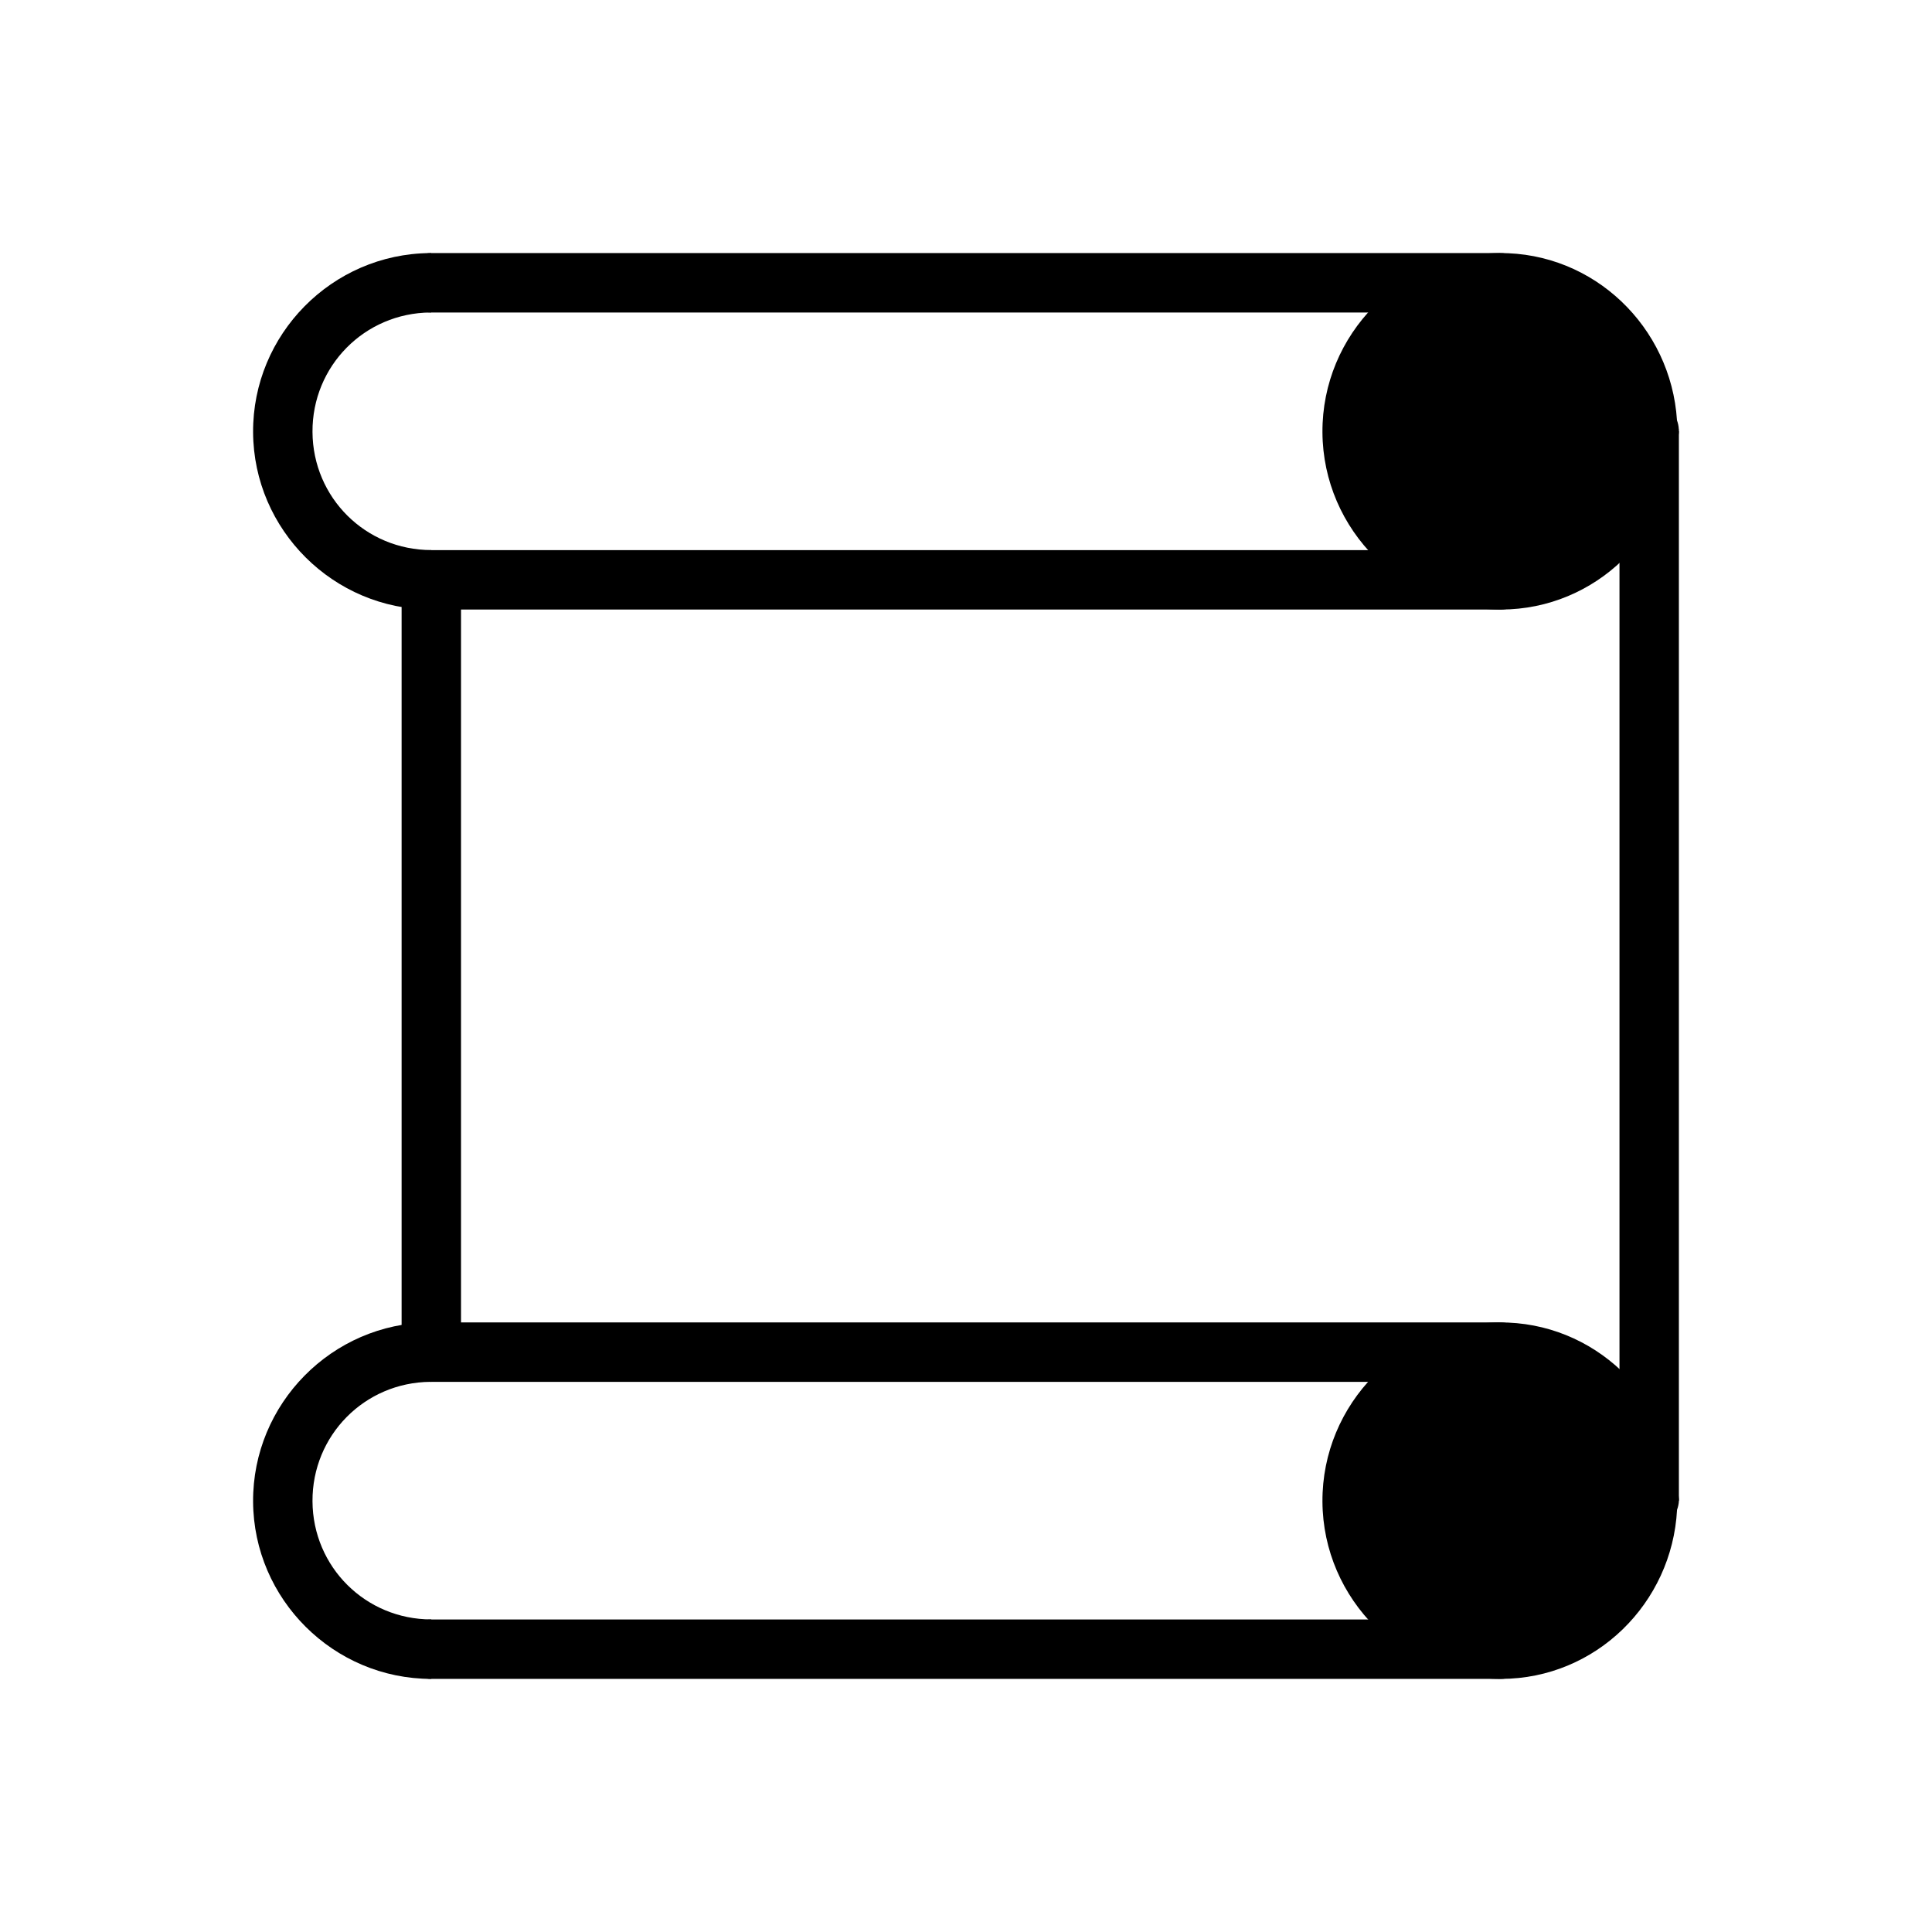 <?xml version="1.0" encoding="UTF-8"?>
<!-- Uploaded to: SVG Repo, www.svgrepo.com, Generator: SVG Repo Mixer Tools -->
<svg fill="#000000" width="800px" height="800px" version="1.1" viewBox="144 144 512 512" xmlns="http://www.w3.org/2000/svg">
 <g>
  <path d="m541.31 211.07c-25.941 0.211-46.988 21.551-46.848 47.492 0.141 25.941 21.43 47.043 47.371 46.973 25.086-0.07 45.27-20.051 46.602-44.82 0.285-0.762 0.453-1.566 0.492-2.383v-0.031c0.004-0.168 0.004-0.336 0-0.508 0-0.039-0.031-0.07-0.031-0.109v0.004c-0.043-0.785-0.203-1.555-0.477-2.293-1.594-24.762-22.02-44.531-47.109-44.328z"/>
  <path d="m573.18 258.3v283.39h15.742v-283.39z"/>
  <path d="m257.92 211.07c-25.941 0.211-46.988 21.551-46.848 47.492 0.141 25.895 21.355 46.965 47.23 46.973v-15.762c-17.402-0.004-31.395-13.887-31.488-31.305-0.094-17.449 13.793-31.516 31.242-31.656 0.086 0 0.16 0.016 0.246 0.016v-15.742c-0.129 0-0.254-0.016-0.383-0.016z"/>
  <path d="m258.41 211.07c-2.109-0.031-4.141 0.785-5.641 2.266-1.5 1.48-2.344 3.5-2.344 5.606 0 2.109 0.844 4.129 2.344 5.606 1.5 1.48 3.531 2.297 5.641 2.266h283.17c2.106 0.031 4.137-0.785 5.637-2.266 1.5-1.477 2.348-3.496 2.348-5.606 0-2.106-0.848-4.125-2.348-5.606-1.5-1.48-3.531-2.297-5.637-2.266z"/>
  <path d="m258.41 289.79c-2.109-0.027-4.141 0.789-5.641 2.266-1.5 1.48-2.344 3.5-2.344 5.609 0 2.106 0.844 4.125 2.344 5.606 1.5 1.477 3.531 2.293 5.641 2.266h283.17c2.106 0.027 4.137-0.789 5.637-2.266 1.5-1.48 2.348-3.5 2.348-5.606 0-2.109-0.848-4.129-2.348-5.609-1.5-1.477-3.531-2.293-5.637-2.266z"/>
  <path d="m257.92 494.46c-25.941 0.211-46.988 21.551-46.848 47.492 0.141 25.895 21.355 46.965 47.23 46.973v-15.762c-17.402-0.004-31.395-13.887-31.488-31.305-0.094-17.449 13.793-31.516 31.242-31.656 0.086 0 0.16 0.016 0.246 0.016v-15.742c-0.129 0-0.254-0.016-0.383-0.016z"/>
  <path d="m541.31 494.46c-25.941 0.211-46.988 21.551-46.848 47.492 0.141 25.941 21.43 47.043 47.371 46.973 25.086-0.07 45.27-20.051 46.602-44.82v0.004c0.285-0.766 0.453-1.57 0.492-2.383v-0.031c0.004-0.168 0.004-0.34 0-0.508 0-0.039-0.031-0.07-0.031-0.109-0.043-0.781-0.203-1.555-0.477-2.289-1.594-24.762-22.02-44.531-47.109-44.328z"/>
  <path d="m258.41 494.46c-2.109-0.027-4.141 0.789-5.641 2.269-1.5 1.477-2.344 3.496-2.344 5.606 0 2.106 0.844 4.125 2.344 5.606 1.5 1.48 3.531 2.297 5.641 2.266h283.17c2.106 0.031 4.137-0.785 5.637-2.266 1.5-1.48 2.348-3.5 2.348-5.606 0-2.109-0.848-4.129-2.348-5.606-1.5-1.48-3.531-2.297-5.637-2.269z"/>
  <path d="m258.41 573.18c-2.109-0.031-4.141 0.785-5.641 2.266s-2.344 3.5-2.344 5.606c0 2.109 0.844 4.129 2.344 5.606 1.5 1.48 3.531 2.297 5.641 2.266h283.17c2.106 0.031 4.137-0.785 5.637-2.266 1.5-1.477 2.348-3.496 2.348-5.606 0-2.106-0.848-4.125-2.348-5.606s-3.531-2.297-5.637-2.266z"/>
  <path d="m250.43 297.66v204.67h15.742v-204.67z"/>
 </g>
</svg>